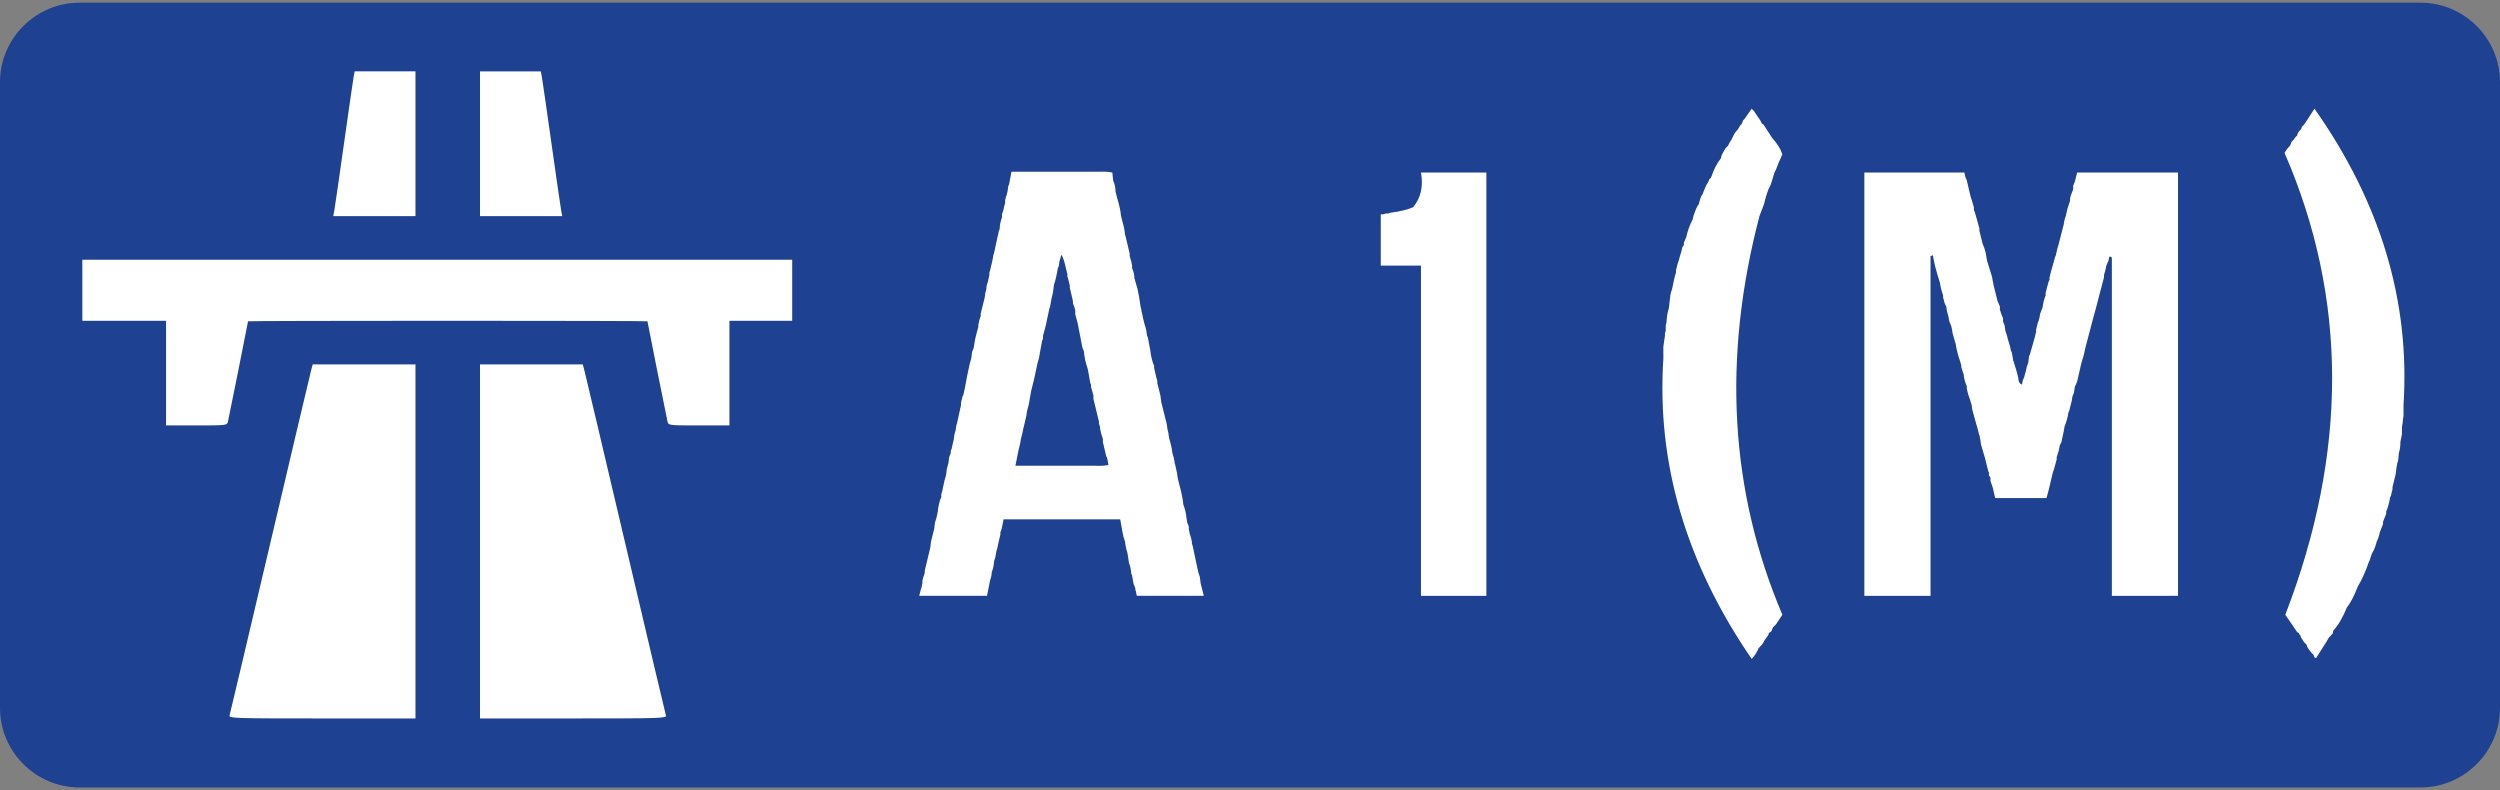 <?xml version="1.0" encoding="utf-8"?>
<!-- Generator: Adobe Illustrator 12.0.1, SVG Export Plug-In . SVG Version: 6.00 Build 51448)  -->
<!DOCTYPE svg PUBLIC "-//W3C//DTD SVG 1.1//EN" "http://www.w3.org/Graphics/SVG/1.1/DTD/svg11.dtd">
<svg  version="1.1" id="Layer_1" xmlns="http://www.w3.org/2000/svg" xmlns:xlink="http://www.w3.org/1999/xlink" width="446" height="141" viewBox="0 -0.48 446 141"
	 overflow="visible" enable-background="new 0 -0.48 446 141" xml:space="preserve">
<rect x="0" y="-0.48" width="446" height="141" fill="#808080" stroke="none"/>
<path fill="#1F4191" d="M446,125.829c0,7.795-6.378,14.172-14.173,14.172H14.173C6.378,140,0,133.624,0,125.829V14.173
	C0,6.378,6.378,0,14.173,0h417.654C439.622,0,446,6.378,446,14.173V125.829z"/>
<rect x="12" y="7.5" fill="#FFFFFF" width="132" height="125"/>
<path id="path4935_225_" fill="#1F4191" d="M10.954,136.737c-2.139-0.654-3.774-2.021-4.863-4.066
	c-0.561-1.053-0.58-3.184-0.58-62.698V8.362l0.671-1.245c0.786-1.456,2.005-2.653,3.529-3.465c1.053-0.561,3.318-0.58,68.299-0.58
	h67.21l1.245,0.672c1.457,0.786,2.653,2.004,3.465,3.529c0.56,1.052,0.58,3.182,0.58,62.698c0,59.516-0.02,61.646-0.58,62.697
	c-0.812,1.524-2.009,2.744-3.465,3.529l-1.245,0.672l-66.743,0.053C41.768,136.952,11.382,136.868,10.954,136.737z M74.121,96.108
	V64.526h-9.167h-9.167l-0.31,1.167c-0.17,0.642-3.469,14.608-7.331,31.038s-7.098,30.116-7.191,30.416
	c-0.16,0.514,0.767,0.544,16.498,0.544h16.668V96.108z M118.799,127.147c-0.093-0.3-3.33-13.986-7.191-30.416
	c-3.862-16.43-7.161-30.396-7.331-31.038l-0.31-1.167H94.8h-9.167v31.582v31.583h16.668
	C118.033,127.691,118.96,127.661,118.799,127.147z M40.671,74.715c0.185-0.777,3.579-17.726,3.579-17.875
	c0-0.052,16.032-0.094,35.627-0.094c19.595,0,35.628,0.042,35.628,0.094c0,0.148,3.393,17.097,3.579,17.875
	c0.165,0.693,0.222,0.701,5.606,0.701h5.439v-9.334v-9.335h5.601h5.601v-5.445v-5.445H78.01H14.689v5.445v5.445h7.468h7.468v9.335
	v9.334h5.439C40.448,75.416,40.505,75.409,40.671,74.715z M74.121,25.165V12.251H68.7h-5.421l-0.171,0.855
	c-0.094,0.471-0.879,5.896-1.745,12.058c-0.866,6.161-1.651,11.586-1.745,12.057l-0.171,0.856h7.337h7.337V25.165z M100.136,37.222
	c-0.094-0.471-0.879-5.896-1.745-12.057c-0.866-6.161-1.651-11.587-1.745-12.058l-0.171-0.855h-5.42h-5.421v12.913v12.913h7.337
	h7.337L100.136,37.222z"/>
<g enable-background="new    ">
	<path fill="#FFFFFF" d="M181.287,30.162h0.844h0.984h0.422h1.828h1.969h0.844h0.703h0.562h0.562h0.422h1.828h0.562h1.547h0.984
		h0.422h0.422c0.867-0.047,1.617,0,2.25,0.141l0.141,1.406c0.305,0.703,0.445,1.359,0.422,1.969l0.281,1.125
		c0.398,1.289,0.633,2.367,0.703,3.234l0.281,1.125c0.258,0.867,0.398,1.617,0.422,2.25c0.094,0.141,0.141,0.281,0.141,0.422
		l0.141,0.562l0.562,2.391v0.422c0.234,0.68,0.375,1.242,0.422,1.688v0.422c0.281,0.68,0.422,1.289,0.422,1.828l0.281,0.984
		l0.281,0.984l0.141,0.703l0.141,0.703l0.141,0.984l0.141,0.844c0.094,0.258,0.141,0.492,0.141,0.703l0.141,0.562l0.141,0.703
		l0.141,0.562l0.141,0.562l0.141,0.422l0.141,0.562l0.141,0.984l0.141,0.281l0.422,2.25l0.141,0.984l0.281,1.125l0.141,0.422
		l0.141,0.281v0.422l0.422,1.828l0.141,0.422v0.422l0.562,2.25l0.141,1.125l0.281,1.125l0.703,2.812l0.141,0.984l0.141,0.562
		l0.141,0.984c0.305,0.961,0.492,1.805,0.562,2.531l0.141,0.562l0.141,0.422c0.07,0.539,0.164,1.008,0.281,1.406l0.281,1.266
		l0.141,0.984l0.281,1.125c0.398,1.453,0.633,2.625,0.703,3.516c0.328,0.891,0.516,1.688,0.562,2.391l0.141,0.844l0.281,0.703v0.562
		c0.094,0.258,0.141,0.492,0.141,0.703c0.281,0.703,0.422,1.312,0.422,1.828l0.141,0.422l0.562,2.672l0.422,1.969l0.141,0.422
		l0.141,0.422l0.141,1.125l0.562,2.25h-1.969h-0.703h-0.562h-2.531h-0.562h-0.562h-0.562h-2.391h-0.422h-1.688l-0.141-0.703
		c-0.094-0.258-0.141-0.492-0.141-0.703l-0.281-0.703l-0.141-0.703l-0.141-0.844l-0.141-0.281c-0.047-0.75-0.188-1.406-0.422-1.969
		l-0.141-0.984l-0.141-0.844l-0.141-0.422c-0.141-0.586-0.234-1.102-0.281-1.547c-0.211-0.586-0.352-1.102-0.422-1.547l-0.422-2.391
		h-2.391h-0.562h-0.703h-1.828h-0.562h-2.391h-0.422h-1.688h-0.703h-0.562h-2.391h-1.547h-0.562h-2.391h-0.422h-1.688l-0.141,0.703
		l-0.141,0.703l-0.141,0.562l-0.141,0.281v0.422l-0.422,1.828l-0.141,0.703l-0.141,0.422c-0.094,0.727-0.234,1.336-0.422,1.828
		c-0.047,0.75-0.188,1.406-0.422,1.969c-0.023,0.539-0.117,1.008-0.281,1.406l-0.562,2.812h-0.562h-0.562h-0.422h-2.812h-0.422
		h-2.531h-0.422h-4.359l0.281-1.125l0.141-0.422l0.141-0.703v-0.422l0.141-0.562l0.141-0.422l0.141-0.422v-0.422l0.141-0.562
		l0.844-3.516l0.141-1.125l0.281-1.125l0.281-1.125l0.141-1.125c0.328-0.961,0.516-1.805,0.562-2.531l0.141-0.703l0.141-0.562
		l0.141-0.422l0.141-0.281v-0.562l0.141-0.422l0.422-1.969l0.281-0.984l0.141-1.125l0.281-0.984l0.141-1.125l0.281-0.703v-0.422
		l0.141-0.281l0.281-1.266l0.141-0.562c0.023-0.539,0.117-1.008,0.281-1.406l0.141-0.984l0.141-0.422l0.703-3.234v-0.422
		l0.281-1.125l0.141-0.281l0.281-1.266l0.422-2.25l0.422-1.969l0.281-0.984l0.141-1.125l0.141-0.422l0.141-0.281l0.281-1.688
		l0.281-1.125l0.281-0.984v-0.422c0.117-0.633,0.258-1.148,0.422-1.547v-0.422l0.703-2.812l0.141-0.984l0.141-0.422
		c0.023-0.539,0.117-1.008,0.281-1.406l0.281-1.266v-0.422l0.141-0.422l0.422-1.828l0.141-0.844l0.141-0.422l0.422-1.969
		l0.141-0.703l0.141-0.562l0.141-0.703l0.141-0.281c0.023-0.75,0.164-1.453,0.422-2.109v-0.562c0.211-0.562,0.352-1.078,0.422-1.547
		l0.141-0.422v-0.562l0.141-0.562l0.141-0.422l0.141-0.562l0.141-0.984l0.141-0.281l0.422-2.25H181.287z M189.302,45.068
		l-0.141,0.562l-0.141,0.422l-0.141,0.984l-0.141,0.281l-0.141,0.703c-0.141,0.867-0.328,1.617-0.562,2.25
		c-0.094,0.984-0.234,1.781-0.422,2.391l-0.281,1.547l-0.141,0.422l-0.562,2.672l-0.281,1.125l-0.281,0.984v0.562l-0.141,0.281
		l-0.422,2.25l-0.141,0.844l-0.281,0.984l-0.562,2.672l-0.562,2.25l-0.422,2.391c-0.234,0.773-0.375,1.43-0.422,1.969l-0.422,1.828
		l-0.141,0.562l-0.141,0.703l-0.281,1.125l-0.141,0.844l-0.281,1.125l-0.562,2.812h0.984h0.422h1.828h2.391h0.562h2.391h1.828h0.562
		h1.547h0.984h0.422h0.422c0.867,0.047,1.617,0,2.25-0.141l-0.141-0.844l-0.141-0.562c-0.117-0.094-0.164-0.188-0.141-0.281
		l-0.562-2.391v-0.562c-0.328-0.914-0.516-1.711-0.562-2.391l-0.141-0.281V74.74l-0.984-4.078v-0.703
		c-0.094-0.141-0.141-0.281-0.141-0.422l-0.281-0.984V68.13l-0.141-0.281l-0.422-2.391c-0.422-1.266-0.656-2.344-0.703-3.234
		l-0.281-0.703l-0.844-4.359l-0.422-1.547v-0.703l-0.141-0.562l-0.281-0.703v-0.422l-0.422-1.828l-0.141-0.562v-0.422l-0.281-1.125
		l-0.141-0.422v-0.422l-0.281-1.125c-0.188-0.914-0.422-1.664-0.703-2.25H189.302h0.141H189.302z"/>
	<path fill="#FFFFFF" d="M257.857,30.302h1.969h0.422h0.703h0.422h0.562h0.422h2.812v75.516h-4.359h-1.969h-0.422h-0.703h-0.422
		h-0.562h-0.422h-2.812v-1.125v-0.703v-0.703v-0.844v-0.562v-2.531v-1.547V97.24v-0.562v-0.562v-0.562v-2.391V92.74v-1.688v-1.125
		v-1.125v-1.125V86.13v-0.562v-2.391v-0.422v-1.688v-1.125v-0.984v-0.562v-0.703V77.13v-0.703v-1.828v-0.562v-2.391v-0.422v-1.688
		v-0.984v-0.984v-0.844V65.74v-0.844v-0.984v-0.844v-2.391v-0.844V59.13v-0.844v-0.562v-2.531v-1.547v-0.562v-0.562v-0.562v-0.562
		v-2.391v-0.422v-1.688h-0.422h-0.562h-0.562h-0.562h-0.562h-2.391h-0.422h-1.688v-1.547v-0.703v-1.828v-0.562v-2.391v-0.422v-1.688
		h0.422l0.422-0.141h0.422l0.422-0.141c1.664-0.211,3.023-0.539,4.078-0.984c1.383-1.664,1.852-3.727,1.406-6.188H257.857z"/>
	<path fill="#FFFFFF" d="M312.912,19.333l0.281,0.422l0.281,0.422c0.398,0.516,0.68,0.984,0.844,1.406l0.281,0.141l1.547,2.391
		c0.914,1.008,1.523,1.992,1.828,2.953c-0.516,1.078-0.891,1.969-1.125,2.672l-0.281,0.562l-0.562,1.828l-0.141,0.422
		c-0.258,0.445-0.445,0.867-0.562,1.266l-0.141,0.422l-0.141,0.422l-0.281,1.125l-0.141,0.422l-0.703,1.828
		c-6.656,25.383-5.297,49.102,4.078,71.156l-0.562,0.844l-0.281,0.422l-0.281,0.422l-0.562,0.562l-0.281,0.703l-0.422,0.281
		l-0.141,0.422l-0.422,0.562l-0.281,0.422l-0.141,0.281l-0.281,0.422l-0.281,0.281c-0.094,0.164-0.188,0.258-0.281,0.281
		c-0.352,0.82-0.773,1.477-1.266,1.969c-11.719-17.086-16.969-34.945-15.75-53.578v-0.422V61.38l0.141-0.984l0.141-0.984V58.99
		l0.141-0.422v-0.984l0.141-0.562c0.047-0.984,0.188-1.828,0.422-2.531l0.281-2.391l0.141-0.562l0.141-0.422l0.422-1.969
		l0.141-0.562l0.141-0.422V47.74l0.281-1.125c0.211-0.539,0.352-1.008,0.422-1.406c0.211-0.586,0.352-1.102,0.422-1.547l0.281-0.422
		v-0.422l0.422-0.984c0.281-1.242,0.656-2.273,1.125-3.094c0.094-0.516,0.234-0.984,0.422-1.406
		c0.188-0.562,0.422-1.031,0.703-1.406c0.117-0.539,0.258-1.008,0.422-1.406l0.281-0.422l0.141-0.422l0.562-1.266l0.281-0.422
		l0.141-0.422l0.281-0.281l0.141-0.281c0.445-1.312,1.008-2.391,1.688-3.234l0.141-0.562l0.281-0.562l0.422-0.703l0.422-0.422
		l0.281-0.562l0.281-0.422l0.281-0.562l0.281-0.562l0.281-0.422l0.281-0.281l0.281-0.422l0.141-0.281
		c0.094-0.164,0.188-0.258,0.281-0.281l0.141-0.281l0.141-0.422l0.281-0.281l1.266-1.828L312.912,19.333z"/>
	<path fill="#FFFFFF" d="M333.021,30.302h1.828h0.844h0.984h0.844h0.703h0.844h0.562h2.531h1.547h0.562h0.562h0.562h0.562h2.391
		h1.125h0.984l0.141,0.703l0.281,0.703l0.562,2.391l0.141,0.562l0.141,0.422l0.422,1.406v0.562c0.117,0.094,0.164,0.188,0.141,0.281
		l0.141,0.422l0.703,2.531v0.422l0.281,1.125l0.281,1.125c0.281,0.656,0.469,1.219,0.562,1.688l0.141,0.844l0.141,0.703l0.844,2.672
		l0.141,0.844l0.141,0.703l0.141,0.562l0.281,1.125l0.281,1.125l0.422,0.984v0.562l0.281,0.844l0.281,0.703v0.562l0.281,0.703
		l0.141,0.984l0.281,0.844l0.141,0.562l0.422,1.406l0.141,0.703l0.141,0.281l0.141,0.703l0.141,0.844
		c0.094,0.141,0.141,0.281,0.141,0.422c0.445,1.289,0.727,2.367,0.844,3.234c0.141,0.305,0.328,0.492,0.562,0.562l0.141-0.703
		l0.281-0.703l0.141-0.562l0.141-0.422l0.141-0.703l0.141-0.422l0.141-0.422l0.141-1.125l0.141-0.281l0.562-1.969l0.281-0.984
		l0.281-1.125v-0.422l0.281-1.125c0.234-0.539,0.375-1.102,0.422-1.688l0.141-0.281l0.141-0.422l0.141-0.281
		c0.117-0.891,0.305-1.641,0.562-2.25v-0.422l0.281-1.125l0.281-0.984l0.141-0.281v-0.422l0.281-1.125l0.281-0.984l0.281-0.984
		l0.141-0.562l0.141-0.281l0.281-1.266l0.141-0.422l0.141-0.562l0.844-3.234l0.141-0.844c0.211-0.562,0.352-1.078,0.422-1.547
		l0.141-0.562l0.141-0.422l0.141-0.422l0.141-0.422v-0.422l0.141-0.562l0.281-0.703l0.141-0.422v-0.562l0.141-0.422l0.141-0.281
		l0.422-1.688h0.562h0.422h2.531h1.828h0.562h2.391h1.125h0.984h0.703h1.828h0.562h2.391h1.125h0.984v75.516H386.6h-0.422h-2.531
		h-1.828h-0.562h-2.391h-0.422h-1.688v-4.359V99.49v-0.422v-0.703v-0.422V97.38v-0.422v-2.812v-0.984V92.74v-0.703v-0.422v-0.562
		V90.63v-2.812v-0.562v-2.531V83.88v-0.984v-2.812v-1.125v-1.125v-1.125v-1.125v-2.812v-0.422v-0.422v-4.359v-0.984V65.74v-0.984
		v-0.844v-0.703v-0.844v-0.562v-2.531v-1.547v-0.562v-0.562v-0.562v-0.562v-2.391v-0.422v-1.688v-0.422V49.99v-2.391v-0.422V45.49
		c-0.352-0.375-0.539-0.234-0.562,0.422l-0.422,0.984l-0.141,0.703l-0.281,0.984v0.422l-0.703,2.672l-0.844,3.234l-0.281,0.984
		l-1.406,5.344l-0.422,1.828l-0.141,0.422l-0.281,0.984l-0.703,3.094l-0.422,0.984l-0.141,0.984l-0.281,0.703l-0.141,0.844
		l-0.141,0.562l-0.281,1.125l-0.141,0.281c-0.164,1.008-0.398,1.852-0.703,2.531l-0.141,0.844l-0.422,1.969l-0.141,0.281
		l-0.141,0.281c-0.117,0.703-0.258,1.266-0.422,1.688l-0.141,0.422v0.422l-0.422,1.547l-0.141,0.422l-0.141,0.422l-0.562,2.391
		l-0.281,1.125l-0.281,0.984h-1.547h-0.703h-1.828h-0.562h-2.391h-0.422h-1.688l-0.422-1.828l-0.141-0.422l-0.141-0.422
		l-0.141-0.422v-0.562l-0.281-0.422V83.74c-0.117-0.094-0.164-0.188-0.141-0.281l-0.562-2.25l-0.703-2.391l-0.141-0.984
		l-0.141-0.703c-0.094-0.141-0.141-0.281-0.141-0.422l-0.141-0.562l-0.281-0.984l-0.703-2.531l-0.141-0.984
		c-0.094-0.141-0.141-0.281-0.141-0.422c-0.352-0.938-0.586-1.734-0.703-2.391v-0.422c-0.328-0.727-0.516-1.43-0.562-2.109
		l-0.281-0.844l-0.141-0.422v-0.422c-0.094-0.141-0.141-0.281-0.141-0.422c-0.445-1.289-0.727-2.367-0.844-3.234l-0.562-1.969
		l-0.141-0.844l-0.141-0.562c-0.258-0.516-0.398-0.984-0.422-1.406c-0.234-0.75-0.375-1.406-0.422-1.969
		c-0.234-0.375-0.375-0.75-0.422-1.125l-0.141-0.422V52.24c-0.305-0.891-0.492-1.641-0.562-2.25
		c-0.656-2.016-1.078-3.656-1.266-4.922l-0.422,0.141v60.609h-0.422h-1.828h-0.141h0.141h-0.281h0.141h-0.281h0.141H341.6h0.141
		h-0.281h0.141h-0.281h0.141h-0.281h0.141h-0.281h0.141h-0.281h0.141h-0.281h0.141h-0.281h0.141h-0.281h0.141h-0.281h0.141h-0.281
		h0.141h-0.281h0.141h-0.281h0.141h-0.281h0.141h-0.281h0.141h-0.281h0.141h-0.281h0.141h-0.281h0.141h-0.281h0.141h-0.281h0.141
		h-0.281h0.141h-0.281h0.141h-0.281h0.141h-0.281h0.141h-0.281h0.141h-0.281h0.141h-0.281h0.141h-0.281h0.141h-0.281h0.141h-0.281
		h0.141h-0.281h0.141h-0.281h0.141H337.1h0.141h-0.281h0.141h-0.281h0.141h-0.281h0.141h-0.281h0.141h-0.281h0.141h-0.281h0.141
		h-0.281h0.141h-0.281h0.141h-0.281h0.141h-0.281h0.141h-0.281h0.141h-0.281h0.141h-0.281h0.141h-0.281h0.141h-0.281h0.141h-0.281
		h0.141h-0.281h0.141h-0.281h0.141h-0.281h0.141h-0.281h0.141h-0.281h0.141h-0.281h0.141h-0.281h0.141h-0.281h0.141h-0.281h0.141
		h-0.281h0.141h-0.281h0.141h-0.281h0.141h-0.281h0.141h-0.281h0.141h-0.281h0.141H332.6h0.141H332.6v-0.422v-0.562v-2.531v-1.125
		v-1.125V99.63v-0.422v-0.703v-0.422v-0.562v-0.422v-2.812v-0.422v-0.562v-2.391V90.49v-1.688V88.24v-1.547V85.99v-0.422v-0.562
		v-0.422v-2.812v-1.125v-1.547v-0.562v-0.422v-0.703V76.99v-0.562v-0.422v-2.812v-0.422v-2.812V67.99v-0.422v-0.703v-0.422V65.88
		v-0.422v-2.812v-0.984V61.24v-0.562v-2.531v-1.969v-0.422v-0.703V54.63v-0.562v-0.422v-2.812v-2.391v-0.422v-1.688v-1.828v-0.562
		v-2.391V41.13v-1.688v-1.547v-0.703v-1.828v-0.562v-2.391V31.99v-1.688H333.021z"/>
	<path fill="#FFFFFF" d="M428.787,71.787v1.969c-0.094,0.445-0.141,0.82-0.141,1.125l-0.141,0.844v1.266l-0.281,1.406v0.422
		c-0.023,0.539-0.117,1.055-0.281,1.547c-0.023,0.539-0.07,1.008-0.141,1.406l-0.141,0.422l-0.141,0.844l-0.141,1.125l-0.562,2.25
		v0.422l-0.281,1.125l-0.141,0.281c-0.164,1.008-0.398,1.852-0.703,2.531v0.422l-0.562,1.406v0.422l-0.562,1.406
		c-0.141,0.68-0.328,1.242-0.562,1.688c-0.211,0.891-0.492,1.594-0.844,2.109l-0.141,0.422l-0.141,0.422l-0.141,0.422l-0.141,0.281
		c-0.656,1.875-1.312,3.328-1.969,4.359c-0.609,1.617-1.266,2.883-1.969,3.797c-0.703,1.734-1.5,3.094-2.391,4.078l-0.141,0.562
		l-0.281,0.281c-0.094,0.164-0.188,0.258-0.281,0.281l-0.281,0.422l-0.141,0.281l-1.969,3.094l-0.281-0.141l-0.141-0.422
		c-0.492-0.469-0.867-0.938-1.125-1.406l-0.141-0.422l-0.422-0.422l-0.281-0.422l-0.281-0.422l-0.141-0.422
		c-0.141-0.117-0.234-0.258-0.281-0.422l-0.281-0.141l-0.281-0.422l-1.828-2.672c11.18-28.992,11.133-56.461-0.141-82.406
		c0.328-0.539,0.656-0.961,0.984-1.266l0.281-0.703l0.281-0.281c0.211-0.328,0.445-0.609,0.703-0.844l0.141-0.422l0.281-0.422
		l0.281-0.281l0.141-0.422c0.328-0.305,0.562-0.586,0.703-0.844l0.281-0.422l1.266-1.969
		C424.686,35.646,429.982,53.271,428.787,71.787z"/>
</g>
</svg>
